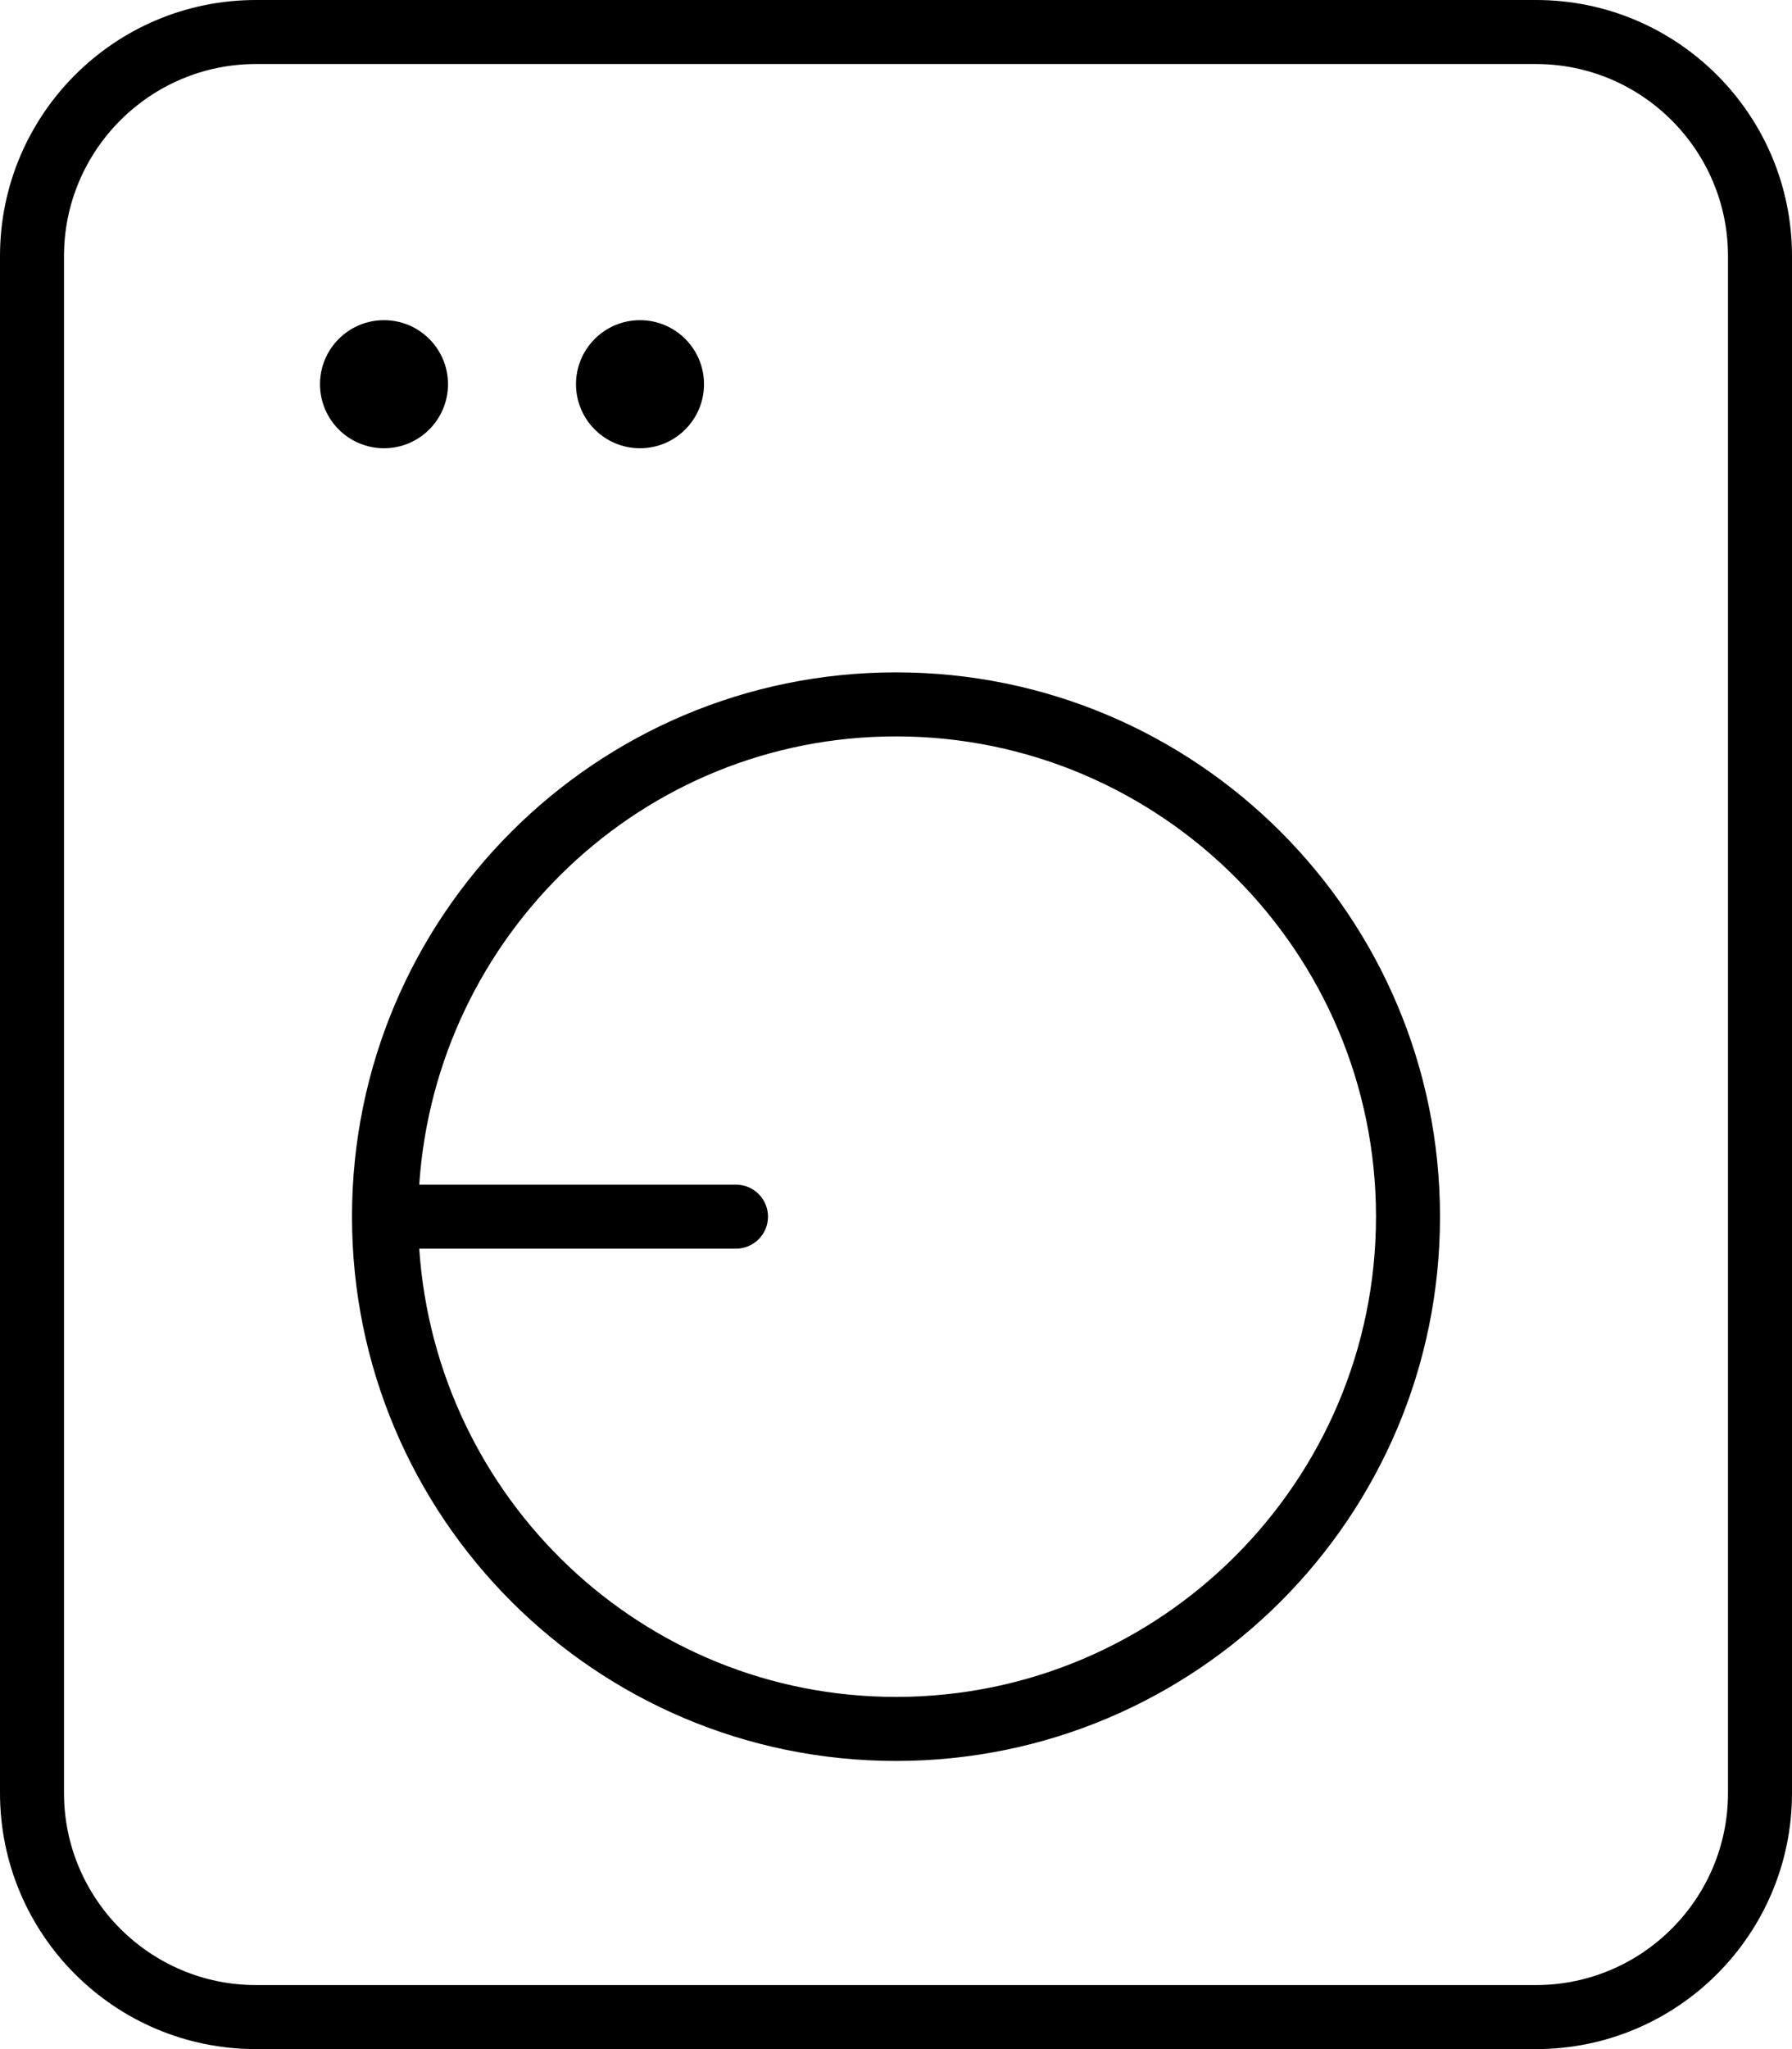 <svg xmlns="http://www.w3.org/2000/svg" viewBox="0 0 448 512"><!-- Font Awesome Pro 6.0.0-alpha2 by @fontawesome - https://fontawesome.com License - https://fontawesome.com/license (Commercial License) --><path d="M384 0H64C28.652 0 0 28.654 0 64V448C0 483.346 28.652 512 64 512H384C419.348 512 448 483.346 448 448V64C448 28.654 419.348 0 384 0ZM432 448C432 474.467 410.469 496 384 496H64C37.531 496 16 474.467 16 448V64C16 37.533 37.531 16 64 16H384C410.469 16 432 37.533 432 64V448ZM112 96C112 87.162 104.836 80 96 80S80 87.162 80 96C80 104.836 87.164 112 96 112S112 104.836 112 96ZM160 112C168.836 112 176 104.836 176 96C176 87.162 168.836 80 160 80S144 87.162 144 96C144 104.836 151.164 112 160 112ZM224 168C148.891 168 88 228.889 88 304S148.891 440 224 440S360 379.111 360 304S299.109 168 224 168ZM224 424C160.57 424 109.016 374.381 104.809 312H184C188.406 312 192 308.406 192 304S188.406 296 184 296H104.809C109.016 233.619 160.57 184 224 184C290.168 184 344 237.832 344 304S290.168 424 224 424Z"/></svg>
